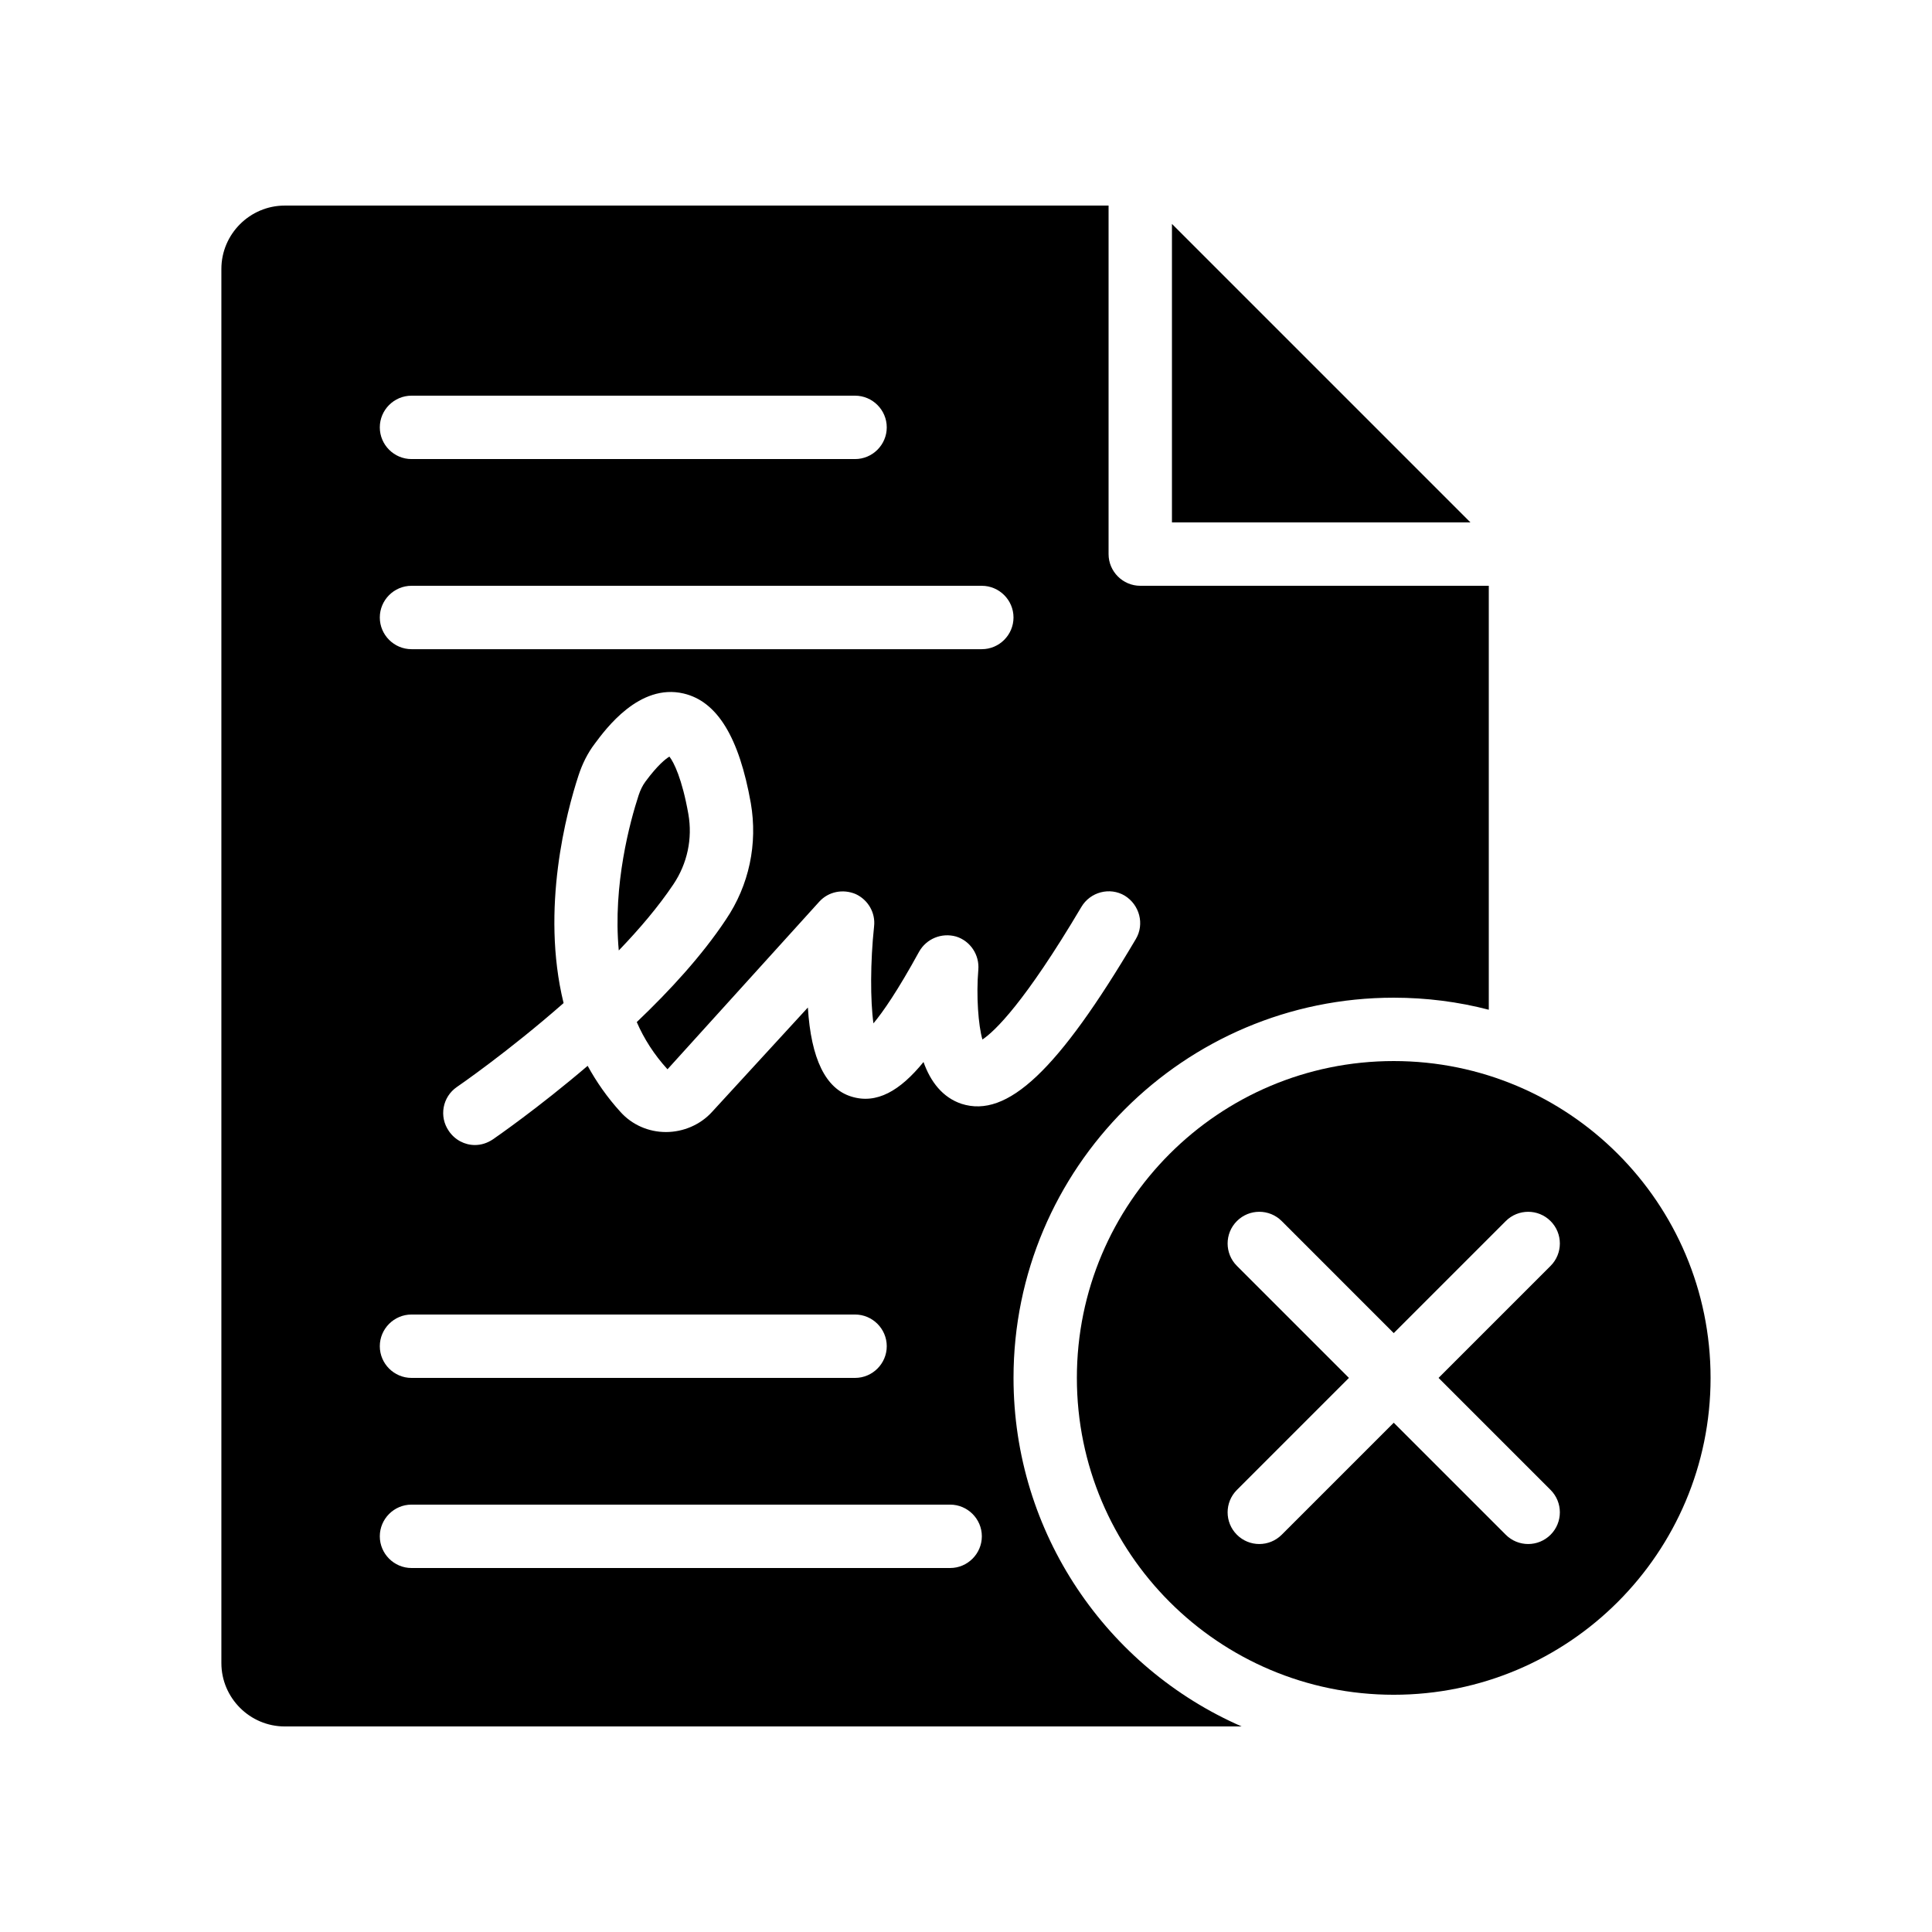 <?xml version="1.0" encoding="UTF-8"?>
<!-- Uploaded to: ICON Repo, www.svgrepo.com, Generator: ICON Repo Mixer Tools -->
<svg fill="#000000" width="800px" height="800px" version="1.1" viewBox="144 144 512 512" xmlns="http://www.w3.org/2000/svg">
 <g>
  <path d="m597.32 509.16c0-46.375-37.594-83.969-83.969-83.969s-83.969 37.594-83.969 83.969 37.594 83.969 83.969 83.969 83.969-37.594 83.969-83.969zm-119.59 44.023c-2.148 0-4.297-0.82-5.938-2.461-3.281-3.281-3.281-8.594 0-11.875l29.688-29.688-29.688-29.688c-3.281-3.281-3.281-8.594 0-11.875s8.594-3.281 11.875 0l29.688 29.691 29.688-29.688c3.281-3.281 8.594-3.281 11.875 0s3.281 8.594 0 11.875l-29.688 29.684 29.688 29.688c3.281 3.281 3.281 8.594 0 11.875-1.641 1.641-3.789 2.461-5.938 2.461-2.148 0-4.297-0.82-5.938-2.461l-29.688-29.688-29.688 29.688c-1.641 1.641-3.789 2.461-5.938 2.461z"/>
  <path d="m326.42 359.72c-1.66-9.379-3.852-13.723-5.019-15.215-1 0.602-3.117 2.25-6.34 6.609-0.75 1.008-1.359 2.238-1.824 3.656-2.215 6.789-6.875 23.652-5.254 41.113 5.449-5.664 10.492-11.598 14.453-17.496 3.719-5.531 5.133-12.16 3.984-18.668z"/>
  <path d="m219.46 198.48c-9.234 0-16.793 7.559-16.793 16.793v369.46c0 9.234 7.559 16.793 16.793 16.793h253.59c-35.602-15.535-60.457-51.137-60.457-92.367 0-55.586 45.176-100.76 100.76-100.76 8.648 0 17.129 1.09 25.191 3.191v-112.35h-92.363c-4.617 0-8.398-3.777-8.398-8.398v-92.363zm33.59 50.379h117.55c4.617 0 8.398 3.777 8.398 8.398 0 4.617-3.777 8.398-8.398 8.398h-117.55c-4.617 0-8.398-3.777-8.398-8.398s3.781-8.398 8.398-8.398zm0 50.383h151.14c4.617 0 8.398 3.777 8.398 8.398 0 4.617-3.777 8.398-8.398 8.398h-151.14c-4.617 0-8.398-3.777-8.398-8.398 0-4.621 3.781-8.398 8.398-8.398zm0 193.12h117.55c4.617 0 8.398 3.777 8.398 8.398 0 4.617-3.777 8.398-8.398 8.398h-117.55c-4.617 0-8.398-3.777-8.398-8.398 0-4.621 3.781-8.398 8.398-8.398zm142.75 67.176h-142.75c-4.617 0-8.398-3.777-8.398-8.398 0-4.617 3.777-8.398 8.398-8.398h142.75c4.617 0 8.398 3.777 8.398 8.398-0.004 4.617-3.781 8.398-8.398 8.398zm46.266-178.18c3.945 2.434 5.289 7.559 2.938 11.504-20.656 34.93-34.09 47.527-46.184 43.664-5.039-1.68-8.23-5.879-10.078-11.082-6.215 7.641-12.426 11.254-19.145 9.152-6.801-2.098-10.664-9.992-11.504-23.594l-25.359 27.625c-3.106 3.441-7.641 5.375-12.258 5.375-4.617 0-8.984-1.93-12.008-5.289-3.527-3.863-6.383-7.977-8.734-12.258-13.184 11.254-24.266 18.895-25.105 19.48-1.508 1.004-3.102 1.508-4.781 1.508-2.688 0-5.289-1.344-6.887-3.695-2.688-3.863-1.68-9.066 2.098-11.672 0.254-0.168 13.688-9.406 28.297-22.25-6.129-25.023 0.84-50.801 3.945-60.289 1.008-3.106 2.434-5.961 4.281-8.398 2.938-3.945 11.84-16.121 23.594-13.352 8.902 2.098 14.695 11.586 17.801 29.055 1.848 10.75-0.422 21.746-6.633 30.898-6.297 9.488-14.863 18.809-23.594 27.121 1.93 4.449 4.617 8.648 8.145 12.512l40.219-44.418c2.434-2.688 6.297-3.441 9.656-2.016 3.273 1.512 5.289 4.953 4.871 8.566-1.008 9.406-1.008 19.648-0.168 25.695 2.519-3.023 6.383-8.566 12.09-18.977 1.93-3.441 5.961-5.121 9.824-4.031 3.777 1.176 6.215 4.871 5.879 8.816-0.586 6.801 0 14.777 1.09 18.473 3.273-2.184 11.168-9.742 26.199-35.098 2.359-4.031 7.566-5.375 11.512-3.027z"/>
  <path d="m454.58 282.44h79.098l-79.098-79.098z"/>
 </g>
</svg>